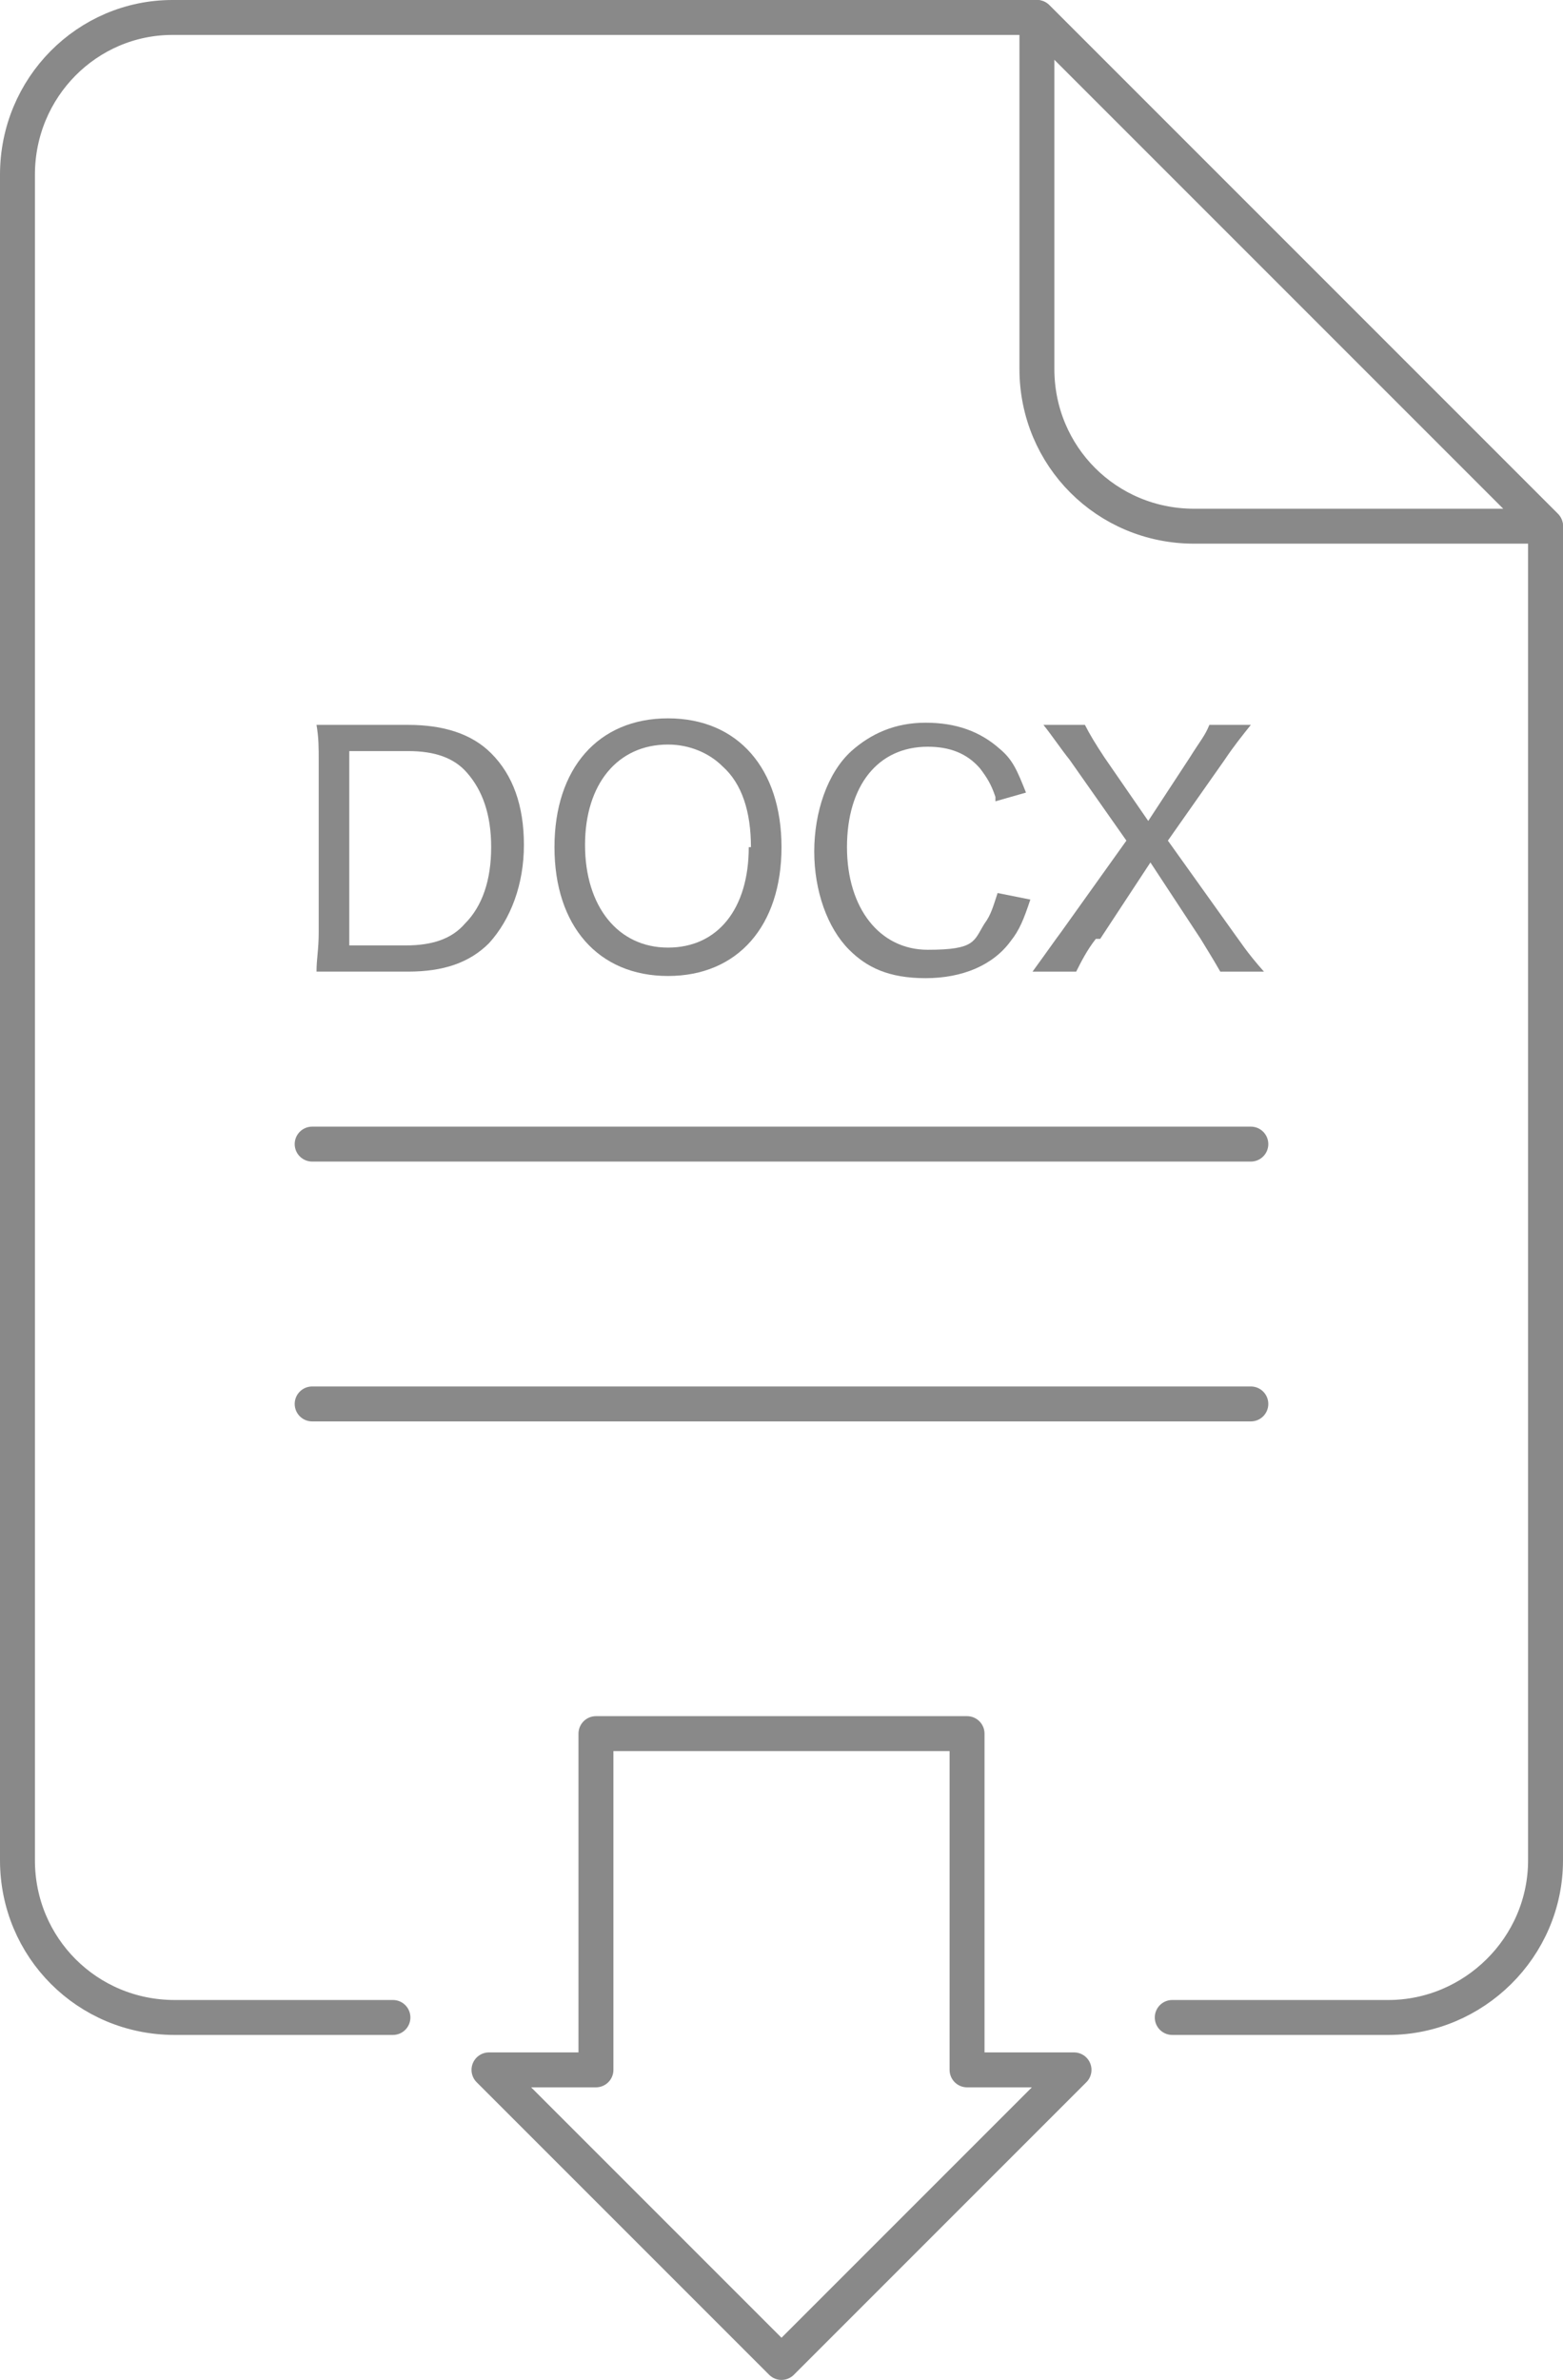 <?xml version="1.0" encoding="UTF-8"?>
<svg id="_レイヤー_2" xmlns="http://www.w3.org/2000/svg" version="1.1" viewBox="0 0 71.6 109">
  <!-- Generator: Adobe Illustrator 29.6.0, SVG Export Plug-In . SVG Version: 2.1.1 Build 207)  -->
  <defs>
    <style>
      .st0 {
        fill: none;
        stroke: #898989;
        stroke-linecap: round;
        stroke-linejoin: round;
        stroke-width: 1.6px;
      }

      .st1 {
        fill: #898989;
      }
    </style>
  </defs>
  <g id="_レイヤー_1-2">
    <g>
      <path class="st0" d="M47.5,16.9c0,4,3.2,7.2,7.2,7.2h16.1L47.5.8v16.1h0Z"/>
      <path class="st0" d="M53.7,92.4h9.9c3.9,0,7.2-3.2,7.2-7.2V24.1L47.5.8H7.9C4,.8.8,4,.8,8v77.2c0,4,3.2,7.2,7.2,7.2h10"/>
      <line class="st0" x1="14.3" y1="52.4" x2="57.3" y2="52.4"/>
      <line class="st0" x1="14.3" y1="64.3" x2="57.3" y2="64.3"/>
      <polygon class="st0" points="44.3 94.8 44.3 79.4 27.3 79.4 27.3 94.8 22.4 94.8 35.8 108.2 49.2 94.8 44.3 94.8"/>
    </g>
  </g>
  <g>
    <path class="st1" d="M14.6,34.9c0-.7,0-1.1-.1-1.7.5,0,.9,0,1.7,0h2.5c1.6,0,2.9.4,3.8,1.3,1,1,1.5,2.4,1.5,4.2s-.6,3.4-1.6,4.5c-.9.9-2.1,1.3-3.7,1.3h-2.5c-.8,0-1.1,0-1.7,0,0-.6.1-1,.1-1.8v-7.9ZM18.6,43.3c1.2,0,2.1-.3,2.7-1,.8-.8,1.2-2,1.2-3.5s-.4-2.6-1.1-3.4c-.6-.7-1.5-1-2.7-1h-2.7v8.9h2.7Z"/>
    <path class="st1" d="M35.8,38.8c0,3.6-2,5.9-5.2,5.9s-5.2-2.3-5.2-5.9,2-5.9,5.2-5.9,5.2,2.3,5.2,5.9ZM34.4,38.8c0-1.6-.4-2.9-1.3-3.7-.6-.6-1.5-1-2.5-1-2.3,0-3.8,1.8-3.8,4.6s1.5,4.7,3.8,4.7,3.7-1.8,3.7-4.6Z"/>
    <path class="st1" d="M45.6,36.5c-.2-.6-.4-.9-.7-1.3-.6-.7-1.4-1-2.4-1-2.3,0-3.7,1.8-3.7,4.6s1.5,4.7,3.7,4.7,2.1-.4,2.6-1.2c.3-.4.4-.8.6-1.4l1.5.3c-.3.9-.5,1.4-.9,1.9-.8,1.1-2.2,1.7-3.9,1.7s-2.7-.5-3.5-1.3c-1-1-1.6-2.7-1.6-4.5s.6-3.6,1.7-4.6c.9-.8,2-1.3,3.4-1.3s2.5.4,3.4,1.2c.6.5.8,1,1.2,2l-1.4.4Z"/>
    <path class="st1" d="M50.2,43c-.4.5-.7,1.1-.9,1.5h-2c.8-1.1,1-1.4,1.3-1.8l3-4.2-2.6-3.7c-.4-.5-.8-1.1-1.2-1.6h1.9c.2.4.5.9.9,1.5l2,2.9,1.9-2.9c.5-.8.7-1,.9-1.5h1.9c-.4.5-.8,1-1.2,1.6l-2.6,3.7,3,4.2c.3.4.6.9,1.4,1.8h-2c-.4-.7-.6-1-.9-1.5l-2.3-3.5-2.3,3.5Z"/>
  </g>
</svg>